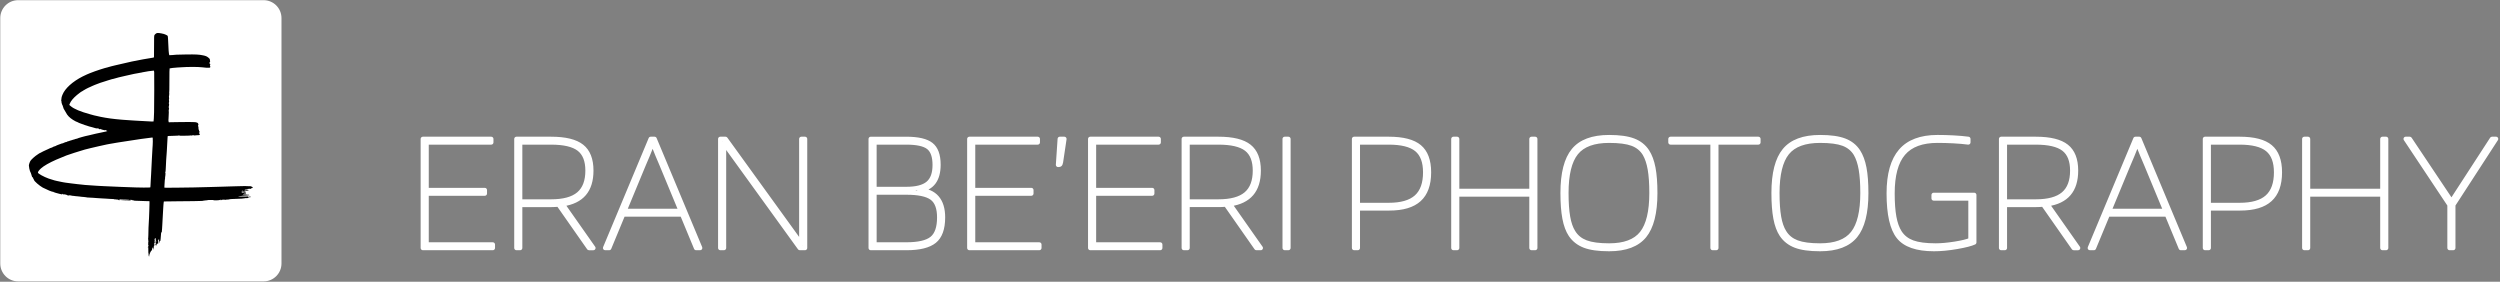 <svg height="126" viewBox="0 0 1118 126" width="1118" xmlns="http://www.w3.org/2000/svg"><rect x="0" y="0" width="1118" height="126" fill="#808080" stroke="none"/><path d="m9 1h109.758c4.418 0 8 3.582 8 8v109.758c0 4.418-3.582 8-8 8h-109.758c-4.418 0-8-3.582-8-8v-109.758c0-4.418 3.582-8 8-8z" fill="#fff" transform="matrix(1 0 0 -1 -.879 126.837)"/><path d="m58.272 101c-.377-.102-.948-.573-1.132-.933-.143-.296-.163-.869-.163-5.048-.01-2.588-.02-4.761-.031-4.826-.02-.111-.54-.231-1.957-.444-1.794-.268-3.64-.61-6.882-1.258-.499-.092-1.009-.194-1.121-.222-.959-.176-6.413-1.433-7.442-1.71-.387-.102-1.172-.296-1.733-.425-.561-.139-1.06-.277-1.121-.314-.051-.037-.265-.102-.459-.139-1.152-.212-5.627-1.673-7.412-2.413-.286-.12-.55-.222-.581-.222-.123 0-2.151-.925-3.211-1.451-4.486-2.274-7.87-5.343-8.992-8.144-.112-.296-.224-.564-.235-.62-.01-.046-.082-.268-.153-.49-.061-.212-.123-.592-.112-.832 0-.241-.02-.546-.061-.684-.04-.167-.02-.259.051-.259.071 0 .092-.083.051-.231-.061-.241.275-1.387.53-1.757.061-.102.143-.36.184-.573.071-.471.377-1.128.754-1.636.153-.212.387-.61.52-.887.581-1.239 1.662-2.357 3.171-3.291.938-.573 1.743-.989 1.805-.925.031.028.204-.056.387-.176.173-.129.377-.231.438-.231.061 0 .387-.129.724-.277.337-.157.642-.268.693-.259.041.009.255-.046.469-.139.856-.36 1.081-.434 1.213-.434.082 0 .183-.037.245-.083.112-.092 2.335-.749 2.549-.749.082 0 .224-.037.326-.092.357-.185 1.998-.555 2.06-.462.071.111.612-.009.601-.139-.01-.102.275-.213.55-.222.102-.009.153.037.123.083-.102.139.04.111.336-.083.153-.092.459-.194.683-.231.224-.037.55-.111.734-.167.255-.083.357-.083.479.009.092.074.163.083.163.028 0-.046.183-.157.418-.24.224-.083.387-.185.357-.222-.03-.046-.387-.148-.795-.24-.408-.083-1.519-.323-2.477-.527-.948-.203-1.804-.379-1.896-.398-1.855-.416-2.436-.554-2.691-.647-.173-.065-.541-.148-.816-.185-.286-.046-.856-.167-1.274-.287-.418-.111-1.04-.277-1.377-.37-.999-.259-2.09-.62-2.151-.703-.03-.046-.194-.083-.357-.083-.173 0-.449-.074-.632-.157-.183-.083-.346-.167-.377-.167-.031-.009-.224-.046-.438-.083-.204-.046-.408-.111-.438-.157-.031-.046-.153-.083-.275-.083-.132 0-.418-.083-.632-.185-.224-.102-.54-.213-.713-.24-.408-.065-.867-.25-.867-.351 0-.037-.071-.056-.153-.028-.082.037-.173.019-.204-.019-.02-.046-.204-.111-.398-.139-.194-.037-.469-.148-.612-.25-.143-.102-.265-.167-.265-.148 0 .083-.714-.129-1.376-.407-.357-.148-.673-.268-.713-.268-.133 0-1.224-.499-1.254-.573-.02-.037-.123-.074-.235-.074-.224 0-1.162-.407-1.264-.554-.031-.046-.153-.093-.265-.093-.163 0-.805-.268-1.519-.638-.081-.037-.499-.231-.917-.416-.928-.407-1.835-.85-2.416-1.193-.245-.138-.479-.25-.53-.25-.051 0-.112-.027-.133-.065-.01-.046-.367-.277-.785-.536-1.009-.61-2.753-2.182-3.15-2.82-.357-.583-.785-1.969-.673-2.201.041-.083.082-.37.092-.629.01-.25.04-.499.071-.554.031-.046.092-.287.143-.546.071-.444.163-.703.561-1.489.102-.212.214-.564.255-.786.041-.222.112-.453.153-.508.051-.056.112-.231.132-.398.02-.157.071-.323.112-.36.051-.037.051.009.02.102-.041.083-.02.157.031.157.122 0 .357-.379.326-.536-.02-.065.061-.231.183-.379.112-.148.204-.324.204-.398 0-.481 2.396-2.579 3.895-3.411.54-.296 2.314-1.118 2.946-1.368 1.264-.5 1.549-.573 1.631-.453.082.111.132.037.102-.129-.01-.074 2.009-.675 2.692-.814.224-.046.653-.139.948-.222.551-.139.551-.139.367.046-.183.185-.183.185.112.129.173-.037.357-.129.418-.204.071-.074.143-.092.153-.037.061.148 1.55-.185 1.733-.397.143-.157.194-.167.479-.065.173.065.408.092.55.046.122-.037.357-.065.51-.056.163 0 .285-.037.285-.092 0-.046.071-.065.163-.037.081.028.367.009.632-.046.265-.055.734-.12 1.05-.139.306-.018.744-.055.968-.083.214-.028.601-.065.856-.092.255-.028.571-.074.713-.102.133-.028.622-.065 1.091-.083.459-.019.928-.074 1.04-.129.112-.055.306-.092.438-.092.377.019 2.539-.102 2.62-.139.031-.019.612-.065 1.285-.102.673-.037 1.366-.083 1.529-.102.174-.019.765-.056 1.325-.083.561-.019 1.315-.065 1.682-.092.367-.028 1.05-.074 1.529-.102.479-.019 1.305-.065 1.835-.093.53-.037 1.111-.055 1.274-.055.479.009.969-.074.969-.157 0-.046-.163-.074-.357-.056-.469.046-1.152.065-1.519.056-.561-.019-.204-.102.663-.148.469-.028 1.122-.074 1.448-.102.408-.028.581-.019.53.046-.031.055-.173.102-.306.102-.132 0-.275.046-.316.102-.041.074.367.083 1.448.037.836-.037 1.754-.083 2.029-.093.959-.037 1.07-.046 1.07-.138 0-.046-.387-.065-.989-.037-1.784.083-2.457.092-2.65.028-.102-.028.571-.083 1.498-.12.928-.037 1.988-.083 2.375-.111.479-.037.683-.027.683.056 0 .056-.041.083-.092.056-.132-.074-.734.046-.673.138.071.093 2.009 0 2.131-.102.041-.046.02-.074-.051-.065-.449.019-1.132-.037-1.081-.083.031-.037.713-.074 1.519-.092.805-.019 1.876-.055 2.375-.083.51-.019 1.631-.065 2.498-.083l1.58-.037v-1.239c-.01-.675-.041-2.043-.082-3.032-.041-.989-.092-2.45-.122-3.236-.031-.786-.071-1.618-.102-1.849-.081-.702-.204-4.215-.204-5.852 0-.85-.031-1.544-.071-1.544-.133 0-.092-.259.051-.305.092-.037.082-.074-.03-.148-.102-.074-.123-.121-.041-.176.122-.074.163-.832.041-1.035-.041-.074-.041-.222 0-.324.04-.102.03-.24-.02-.296-.071-.083-.061-.121.03-.121.102 0 .102-.027.01-.111-.143-.129-.163-.388-.02-.305.173.092.122-.656-.051-.786-.082-.065-.143-.204-.143-.314.01-.157.02-.157.061-.028.133.453.194.009.173-1.276-.01-.832.02-1.433.071-1.433.051 0 .071-.167.041-.36-.02-.204.01-.518.092-.721l.133-.351.081.583c.041.314.143.647.224.721.123.102.133.167.041.25-.163.148-.143.25.041.194.112-.046.132-.019.092.092-.04.092-.01.148.092.148.092 0 .163.074.163.166.01.37.051.481.163.481.204 0 .438.314.398.536-.02.12.02.231.112.259.112.046.122.092.031.222-.143.204-.041.481.163.407.153-.056.286-.591.143-.591-.051 0-.061-.037-.03-.093.132-.194.275-.083.234.176-.02.157-.01.259.041.231.082-.046.123.166.082.416-.01.074.041.167.122.203.102.065.102.083.01.083-.071 0-.132.083-.132.185 0 .102.071.185.153.185.123 0 .153.12.153.508 0 .277-.04.508-.102.508-.051 0-.102.046-.102.102 0 .056.071.083.153.046.102-.037.163.019.173.157.01.111.02.287.031.388.01.102-.02.259-.072.342-.061.111-.031.24.082.398.163.222.163.231-.071.24-.204.009-.204.019-.051.056.153.037.163.065.051.129-.122.074-.122.092 0 .167.071.046.112.129.071.185-.051.065-.01.074.102.037.133-.046.163-.028.112.092-.041.102-.01.157.092.157.123 0 .143-.12.123-.619-.02-.462 0-.62.102-.601.082.009.123-.092.112-.323-.02-.287-.031-.305-.061-.093-.02.139-.092.25-.143.25-.123 0-.123-.897.01-.971.061-.028.102-.102.102-.148 0-.055-.041-.074-.092-.046-.081.046-.244-.592-.173-.656.02-.019.163-.046.326-.056.235-.019.295.019.306.194.01.139-.031.194-.122.167-.082-.028-.112 0-.071.092.031.065.092.129.143.129.051 0 .092.065.092.139 0 .074.061.139.143.139.082 0 .174.056.194.12.03.065.061.046.061-.046.01-.092-.061-.167-.143-.167-.082 0-.153-.037-.153-.074 0-.157.132-.194.316-.083.163.093.194.222.194.786 0 .425-.041.656-.102.62-.051-.028-.102-.009-.102.037 0 .056.041.102.092.102.051 0 .122.139.163.296.041.166.092.25.122.185.02-.056.092-.093.143-.056.051.028.092-.037.092-.139 0-.139-.051-.175-.173-.139-.163.046-.163.037 0-.055.123-.074.183-.204.163-.398-.01-.166-.01-.416 0-.564.02-.407.194-.176.224.296.02.268.071.379.153.351.173-.065.224.12.285 1.054.183 2.533.224 2.894.367 2.819.143-.074.184.185.265 1.572.041.712.082 1.461.102 1.664.01.203.092 1.719.183 3.374.092 1.655.183 3.384.214 3.836.031.462.081 1.165.102 1.572.02.407.051.74.061.74 0 0 .031.231.051.508.031.277.071.518.092.536.02.027 2.528.055 5.577.074 6.076.037 10.633.102 11.499.167.306.019 1.081.065 1.723.092.642.037 1.193.083 1.223.111.031.028-.591.037-1.397.028-.795-.009-1.468 0-1.499.028-.072.065 2.416.167 3.945.167.836 0 1.203-.028 1.203-.111 0-.139 2.681-.037 2.732.102.02.055.183.102.357.092.316-.009.316-.009.071-.083-.244-.074-.234-.074.082-.083.204-.009.316.028.275.083-.041.055.081.092.275.102.184.009.541.028.775.046.245.019.54-.009.652-.065.112-.056.183-.065.143-.009-.031.046.255.092.724.102.428.009.836.056.907.111.133.102.979.148 5.546.314.53.019 1.193.102 1.478.176.296.083.54.111.601.055.051-.046.183-.046.316 0 .132.046.265.056.295.028.031-.028.082.019.123.102.03.083.092.129.132.111.031-.027.224-.009.418.037.296.065.316.074.102.092-.234.009-.234.019-.051.083.122.046.255.037.336-.019.092-.065.173-.056.286.046.143.129.143.148-.01.204-.092.028-.133.019-.102-.037.031-.055 0-.092-.092-.092-.082 0-.163.046-.183.092-.02.065-.143.056-.347-.019-.275-.092-.346-.083-.499.056-.102.092-.214.12-.245.083-.071-.102-4.088-.102-4.088 0 0 .037.031.065.082.065.764.037 1.611.129 1.651.175.031.037.143.065.255.074.112 0 .713.028 1.325.065.989.065 1.264.083 1.611.139.051 0 .01.083-.082.167-.143.129-.204.129-.377.037-.112-.065-.173-.074-.143-.019.081.12-1.856.176-1.988.065-.051-.055-.092-.018-.092.093 0 .175.051.194.652.166.541-.018.652 0 .602.111-.041.102-.163.12-.551.074-.346-.046-.499-.028-.499.046 0 .055.183.102.448.102.306 0 .469.046.51.139.031.083 0 .139-.092.139-.183 0-.204.148-.02.212.071.037.061.056-.051.056-.092.009-.183-.046-.204-.102-.031-.083-.316-.12-.836-.138l-.785-.019.255.222c.173.148.326.203.449.167.143-.056.132-.074-.082-.129-.234-.065-.234-.065.071-.074.173-.009.347.046.367.111.041.083.061.083.061 0 .01-.139.418-.166.418-.027 0 .055.072.092.163.092.082 0 .133.037.092.083-.031.046.031.102.122.129.102.019-.285.019-.856.009-.581-.019-1.05-.009-1.05.009 0 .019.072.102.163.176.173.157.469.203.428.065-.031-.092 0-.102.408-.102.214 0 .245.019.122.092-.122.074-.112.093.051.093.122 0 .265-.046.336-.111.092-.083.123-.074.123.046 0 .176.398.222.581.056.082-.074.173-.074.316 0 .112.055.347.111.52.12.316.019.377.167.112.24-.071.028-.102 0-.061-.065.04-.055.01-.102-.082-.102-.092 0-.163.065-.163.139 0 .111-.143.139-.714.139-.428 0-.713.037-.713.092 0 .056.173.102.387.102.459-.009.826.037 1.07.129.092.037.255.037.346.009.092-.037.204-.009.255.055.051.074.112.083.163.028.132-.167.408-.148.561.046.071.102.163.157.194.129.041-.028.214.018.408.111.306.139.316.166.132.231-.173.056-.173.074-.02.074.306.019.183.176-.183.231-.204.037-.337.102-.306.139.092.138-.173.166-1.254.157-.571 0-1.04.009-1.04.037 0 .028-.214.037-.479.028-.275 0-1.57-.037-2.885-.065-1.315-.027-2.396-.055-2.396-.065 0-.009-.714-.028-1.58-.046-.867-.028-2.059-.055-2.65-.083-.591-.019-2.009-.065-3.16-.092-1.152-.019-2.661-.065-3.364-.093-1.223-.046-3.772-.111-6.983-.175-.836-.019-4.129-.065-7.31-.102-5.607-.065-5.791-.065-5.811.102 0 .102 0 .24.01.314.01.074.031.518.051.971.071 1.525.183 2.773.275 2.93.061.093.051.176-.01.213-.071.037-.082.102-.02.166.143.167.265 2.136.132 2.053-.061-.028-.112-.019-.112.037 0 .046.051.102.102.12.061.019.123.444.153.952.031.508.071 1.359.102 1.895.031.536.082 1.618.112 2.403.041.786.082 1.461.102 1.489.02.037.061.573.092 1.202.03.629.071 1.294.102 1.47.051.352.122 1.581.204 3.698.031.739.082 1.636.112 1.988.03.36.061.739.061.86 0 .111.051.204.123.212.061 0 .224.019.367.037.143.019 1.213.056 2.386.083 1.58.037 2.151.083 2.222.166.061.093.082.093.082-.019 0-.12.336-.139 2.518-.111 1.499.009 2.569.065 2.64.12.082.065.143.056.173-.027.041-.083.082-.093.143-.028.122.148 1.356.185 1.356.046 0-.083.041-.092.133-.018.071.055.55.111 1.05.12 1.101.018 1.335.12 1.142.508-.061.148-.183.342-.265.425-.143.157-.081.398.092.305.224-.129.275.074.092.37-.112.185-.204.342-.204.37 0 .028 0 .056-.01.074 0 .009-.031.12-.051.25-.02.12-.082.25-.123.277-.051.028-.081.296-.071.601.01.314-.051.656-.133.814-.112.212-.122.287-.02.342.102.056.102.083 0 .139-.102.056-.092.102.041.194.153.092.153.148.051.333-.072.111-.153.277-.194.352-.112.222-.632.434-1.223.499-.765.083-4.047.083-8.268.009l-3.537-.065-.092.305c-.092.268-.102 1.054-.031 1.193.01.028.041.591.061 1.248.02.666.051 1.414.071 1.664.01.259-.01.573-.041.712-.041.148-.031.277.031.314.051.027.071.157.031.286-.031.129-.01.287.051.352.082.083.082.139 0 .185-.112.065-.143.906-.03 1.008.102.093.112.98.01 1.036-.112.065-.102.481.01.545.102.056.082 1.072-.03 1.23-.031.056-.01.129.04.157.082.046.092.24.041.582-.102.647-.071 1.119.071 1.276.071.083.071.176-.01.314-.092.148-.082.231.01.333.092.102.092.157 0 .259-.082.083-.082.148-.02.185.061.037.102 1.96.092 5.427 0 3.43.03 5.399.102 5.464.112.102 1.927.305 3.517.407.551.027 1.173.074 1.376.083 3.15.24 7.799.24 9.654.009 1.55-.204 2.804-.277 3.262-.204.398.074.51.388.286.804-.143.268-.102.638.082.638.194 0 .081.25-.163.352-.275.111-.326.259-.123.323.092.028.092.083-.01.24-.102.157-.102.194.02.194.173 0 .296.25.194.398-.041.065-.081.314-.092.564-.01.435-.041.49-.571.934-.754.638-1.234.851-2.518 1.11-1.825.379-3.15.444-7.493.388-2.192-.028-4.149-.074-4.343-.102-.673-.093-3.17-.259-3.211-.222-.031.028-.071.166-.092.314-.02.148-.071.398-.102.546-.071.351-.163 1.673-.224 3.282-.061 1.867-.112 2.81-.143 2.866-.01.027-.04.36-.051.739-.01.379-.071.795-.143.915-.153.25-1.917 1.008-2.171.924-.02 0-.163.046-.326.102-.499.166-1.927.296-2.284.203zm-1.234-17.454c.071-.647.02-14.865-.051-17.879-.061-2.163-.163-4.086-.235-4.188-.041-.065-1.07-.046-2.732.074-.336.028-1.091.065-1.682.092-.591.028-1.366.074-1.733.092-.367.019-1.121.065-1.682.093-.561.028-1.294.074-1.631.102-2.324.167-3.16.222-3.874.268-.449.028-.979.065-1.173.092-.194.019-.632.065-.968.092-.337.028-.775.074-.969.093-.194.028-.581.065-.866.092-2.518.24-6.188.869-8.054 1.359-.224.065-.489.12-.591.129-.102.009-.357.055-.561.12-.214.055-.999.268-1.753.481-4.445 1.22-7.218 2.376-8.686 3.596l-.724.61.183.499c.428 1.165 1.56 2.542 3.252 3.957.571.481 1.193.97 1.407 1.091.204.12.398.25.428.305.031.046.265.176.52.287.255.111.459.24.459.287 0 .046.051.083.112.083.061 0 .286.129.5.277.214.157.418.277.459.277.04 0 .265.12.51.268.245.148.541.296.663.333.122.037.51.203.856.379.336.176.785.379.979.453.194.083.632.268.969.416.336.157.662.277.713.277.061 0 .286.093.51.194.438.213 2.069.767 3.568 1.211.51.148 1.06.323 1.223.398.173.065.581.185.918.277.336.083.693.185.785.241.102.046.275.083.387.083.112 0 .286.037.387.083.183.093 1.651.499 2.314.647.224.046 1.56.361 2.956.684 3.323.767 5.189 1.165 5.76 1.211.255.019.591.083.744.139.163.055.418.102.571.102.153 0 .316.028.346.065.041.028.173.065.306.083.418.037 1.55.231 1.805.314.143.046.489.111.764.139.816.074 2.131.231 2.243.268.235.083.306-.037.367-.647zm-.663-29.361c.071-.102.061-3.199-.01-3.309-.01-.028-.061-.629-.092-1.341-.031-.712-.153-2.857-.265-4.761-.183-3.272-.224-4.067-.357-7.118-.03-.684-.102-1.868-.153-2.635-.061-.758-.102-1.747-.112-2.2-.01-.49-.061-.832-.133-.869-.112-.074-5.342-.056-6.433.019-.336.019-1.509.065-2.6.092-1.091.028-2.946.092-4.129.148-5.352.222-6.463.268-7.136.314-.387.028-1.213.065-1.835.093-.612.027-1.377.074-1.682.092-.856.074-1.601.129-3.344.231-1.855.111-2.243.148-3.69.324-.591.074-1.386.157-1.784.185-.387.028-1.631.176-2.752.333-1.122.148-2.223.296-2.447.323-.224.019-.591.083-.816.129-.224.046-.683.139-1.019.194-.877.148-1.223.222-2.141.453-.449.111-.887.213-.968.231-.286.055-1.733.508-2.63.823-2.151.767-4.812 2.237-4.812 2.663 0 .388.571 1.165 1.366 1.876 1.305 1.165 3.701 2.533 6.84 3.92 1.162.518 4.425 1.858 4.506 1.858.03 0 .194.056.367.129.795.314 1.468.536 3.13 1.054.979.305 2.11.656 2.498.777.398.129.989.305 1.325.398.336.092.663.194.713.222.061.028.153.056.204.065.347.065 1.856.444 2.549.638.449.129 2.121.518 3.721.869 1.6.352 3.231.703 3.619.795.398.083.948.194 1.224.231.285.037.989.167 1.58.268.591.111 1.234.222 1.427.25.194.027.816.129 1.376.222 1.784.305 7.931 1.248 9.685 1.479 2.324.314 4.72.62 4.914.638.123 0 .255-.037.296-.102z" transform="matrix(1 0 0 -1 11.915 115.794)"/><path d="m34.269 4.022v-1.556c0-.552-.448-1-1-1h-31.269c-.552 0-1 .448-1 1v48.77c0 .552.448 1 1 1h30.569c.552 0 1-.448 1-1v-1.556c0-.552-.448-1-1-1h-28.935l1 1v-21.313l-1 1h26.057c.552 0 1-.448 1-1v-1.556c0-.552-.448-1-1-1h-26.057l1 1v-22.791l-1 1h29.636c.552 0 1-.448 1-1zm-2 0 1-1h-29.636c-.552 0-1 .448-1 1v22.791c0 .552.448 1 1 1h26.057l-1-1v1.556l1-1h-26.057c-.552 0-1 .448-1 1v21.313c0 .552.448 1 1 1h28.935l-1-1v1.556l1-1h-30.569l1 1v-48.77l-1 1h31.269l-1-1zm14.212 17.735v-19.29c0-.552-.448-1-1-1h-1.633c-.552 0-1 .448-1 1v48.77c0 .552.448 1 1 1h15.479c6.53 0 11.314-1.165 14.348-3.56 3.092-2.44 4.62-6.336 4.62-11.597 0-4.63-1.134-8.308-3.429-10.995-2.298-2.69-5.734-4.352-10.262-5.007l.675 1.564 13.768-19.601c.465-.663-.009-1.575-.818-1.575h-1.945c-.326 0-.632.159-.819.427l-13.612 19.446.819.573.077-.997c-.682-.052-1.273-.092-1.774-.118-.509-.027-.981-.04-1.414-.04h-14.079zm-2 0c0 .552.448 1 1 1h14.079c.396 0 .833.012 1.309.038.484.025 1.059.064 1.726.115.353.027.693-.134.896-.424l13.612-19.446-.819.427h1.945l-.818-1.575-13.768 19.601c-.429.61-.063 1.458.675 1.564 4.079.59 7.073 2.038 9.028 4.327 1.957 2.291 2.949 5.51 2.949 9.696 0 4.695-1.299 8.007-3.859 10.027-2.618 2.065-6.987 3.13-13.109 3.13h-15.479l1 1v-48.77l-1 1h1.633l-1-1zm30.18 15.323c0 4.174-1.154 7.094-3.424 8.855-2.332 1.809-6.304 2.746-11.91 2.746h-13.845l1 1v-26.446l-1 1h13.845c5.384 0 9.283 1.067 11.719 3.144 2.4 2.047 3.616 5.254 3.616 9.701zm2 0c0-4.991-1.429-8.758-4.318-11.223-2.853-2.434-7.199-3.623-13.017-3.623h-13.845c-.552 0-1 .448-1 1v26.446c0 .552.448 1 1 1h13.845c6.009 0 10.386-1.033 13.136-3.166 2.812-2.18 4.199-5.69 4.199-10.435zm8.645-35.614h-1.789c-.714 0-1.198.727-.923 1.386l20.379 48.77c.156.372.519.614.923.614h1.711c.403 0 .767-.242.923-.614l20.379-48.77c.275-.659-.209-1.386-.923-1.386h-1.789c-.404 0-.769.244-.924.617l-6.223 15.012.924-.617h-26.446l.924.617-6.223-15.012c-.155-.374-.519-.617-.924-.617zm0 2-.924-.617 6.223 15.012c.155.374.519.617.924.617h26.446c.404 0 .769-.244.924-.617l6.223-15.012-.924.617h1.789l-.923-1.386-20.379 48.77.923-.614h-1.711l.923.614-20.379-48.77-.923 1.386zm20.395 45.976c-.527-1.582-1.288-3.561-2.282-5.942-.99-2.371-1.614-3.839-1.879-4.423l-8.465-20.426-.924 1.383h25.202l-.924-1.383-8.478 20.457c-.252.553-.876 2.022-1.866 4.392-.994 2.38-1.754 4.36-2.282 5.942zm-1.897.632c.304.912 1.593.912 1.897 0 .51-1.529 1.253-3.465 2.23-5.804.981-2.348 1.601-3.809 1.854-4.366l8.492-20.488c.273-.658-.211-1.383-.924-1.383h-25.202c-.713 0-1.197.724-.924 1.383l8.478 20.457c.267.588.887 2.049 1.868 4.397.977 2.339 1.72 4.274 2.23 5.804zm70.087 1.162v-48.77c0-.552-.448-1-1-1h-2.334c-.321 0-.622.154-.81.414l-33.914 46.903 1.81.586v-46.903c0-.552-.448-1-1-1h-1.633c-.552 0-1 .448-1 1v48.77c0 .552.448 1 1 1h2.334c.321 0 .622-.154.81-.414l33.914-46.903-1.81-.586v46.903c0 .552.448 1 1 1h1.633c.552 0 1-.448 1-1zm-2 0 1-1h-1.633l1 1v-46.903c0-.97-1.242-1.372-1.81-.586l-33.914 46.903.81-.414h-2.334l1 1v-48.77l-1 1h1.633l-1-1v46.903c0 .97 1.242 1.372 1.81.586l33.914-46.903-.81.414h2.334l-1-1zm63.682-35.08c0-5.305-1.373-9.13-4.184-11.396-2.752-2.218-7.136-3.294-13.151-3.294h-15.946c-.552 0-1 .448-1 1v48.77c0 .552.448 1 1 1h15.868c5.441 0 9.35-.902 11.741-2.781 2.454-1.928 3.649-5.2 3.649-9.731 0-3.572-.77-6.412-2.34-8.497-1.594-2.116-3.972-3.398-7.072-3.849l-.084 1.988c3.728-.223 6.614-1.474 8.593-3.768 1.961-2.274 2.926-5.435 2.926-9.443zm-2 0c0 3.563-.824 6.262-2.441 8.136-1.599 1.854-3.977 2.885-7.197 3.077-1.202.072-1.276 1.815-.084 1.988 2.604.379 4.504 1.404 5.762 3.074 1.281 1.701 1.938 4.124 1.938 7.293 0 3.973-.983 6.665-2.885 8.159-1.965 1.544-5.471 2.353-10.505 2.353h-15.868l1 1v-48.77l-1 1h15.946c5.601 0 9.566.973 11.896 2.851 2.271 1.831 3.439 5.084 3.439 9.839zm-3.656 23.413c0 3.558-.831 5.913-2.414 7.145-1.652 1.285-4.748 1.967-9.265 1.967h-14.312l1 1v-20.846l-1 1h14.312c4.245 0 7.254.785 9.039 2.292 1.744 1.472 2.64 3.927 2.64 7.442zm2 0c0-4.056-1.101-7.072-3.35-8.97-2.208-1.864-5.655-2.764-10.329-2.764h-14.312c-.552 0-1 .448-1 1v20.846c0 .552.448 1 1 1h14.312c4.921 0 8.411-.769 10.492-2.389 2.151-1.673 3.186-4.607 3.186-8.723zm.022-23.413c0 3.91-.987 6.512-2.895 7.904-1.995 1.455-5.606 2.219-10.806 2.219h-14.312l1 1v-23.257l-1 1h14.312c5.187 0 8.781.834 10.771 2.426 1.928 1.542 2.93 4.42 2.93 8.709zm2 0c0-4.838-1.201-8.287-3.681-10.27-2.419-1.935-6.421-2.864-12.02-2.864h-14.312c-.552 0-1 .448-1 1v23.257c0 .552.448 1 1 1h14.312c5.586 0 9.572-.844 11.985-2.603 2.5-1.824 3.716-5.029 3.716-9.52zm44.725-12.134v-1.556c0-.552-.448-1-1-1h-31.269c-.552 0-1 .448-1 1v48.77c0 .552.448 1 1 1h30.569c.552 0 1-.448 1-1v-1.556c0-.552-.448-1-1-1h-28.935l1 1v-21.313l-1 1h26.057c.552 0 1-.448 1-1v-1.556c0-.552-.448-1-1-1h-26.057l1 1v-22.791l-1 1h29.636c.552 0 1-.448 1-1zm-2 0 1-1h-29.636c-.552 0-1 .448-1 1v22.791c0 .552.448 1 1 1h26.057l-1-1v1.556l1-1h-26.057c-.552 0-1 .448-1 1v21.313c0 .552.448 1 1 1h28.935l-1-1v1.556l1-1h-30.569l1 1v-48.77l-1 1h31.269l-1-1zm13.19 47.067-1.556-10.423c-.155-.78-.351-1.271-.738-1.593-.369-.308-.843-.426-1.418-.426h-.078c-.579 0-1.037.49-.998 1.067l.778 11.59c.035.525.471.933.998.933h2.022c.611 0 1.079-.543.989-1.148zm-1.978.295.989-1.148h-2.022l.998.933-.778-11.59-.998.067v1h.078c.151 0 .196.011.138-.037-.071-.059-.083-.078-.074-.057.039.099.082.253.123.457zm44.848-47.362v-1.556c0-.552-.448-1-1-1h-31.269c-.552 0-1 .448-1 1v48.77c0 .552.448 1 1 1h30.569c.552 0 1-.448 1-1v-1.556c0-.552-.448-1-1-1h-28.935l1 1v-21.313l-1 1h26.057c.552 0 1-.448 1-1v-1.556c0-.552-.448-1-1-1h-26.057l1 1v-22.791l-1 1h29.636c.552 0 1-.448 1-1zm-2 0 1-1h-29.636c-.552 0-1 .448-1 1v22.791c0 .552.448 1 1 1h26.057l-1-1v1.556l1-1h-26.057c-.552 0-1 .448-1 1v21.313c0 .552.448 1 1 1h28.935l-1-1v1.556l1-1h-30.569l1 1v-48.77l-1 1h31.269l-1-1zm14.212 17.735v-19.29c0-.552-.448-1-1-1h-1.633c-.552 0-1 .448-1 1v48.77c0 .552.448 1 1 1h15.479c6.53 0 11.314-1.165 14.348-3.56 3.092-2.44 4.62-6.336 4.62-11.597 0-4.63-1.134-8.308-3.429-10.995-2.298-2.69-5.734-4.352-10.262-5.007l.675 1.564 13.768-19.601c.465-.663-.009-1.575-.818-1.575h-1.945c-.326 0-.632.159-.819.427l-13.612 19.446.819.573.077-.997c-.682-.052-1.273-.092-1.774-.118-.509-.027-.981-.04-1.414-.04h-14.079zm-2 0c0 .552.448 1 1 1h14.079c.396 0 .833.012 1.309.038.484.025 1.059.064 1.726.115.353.027.693-.134.896-.424l13.612-19.446-.819.427h1.945l-.818-1.575-13.768 19.601c-.429.61-.063 1.458.675 1.564 4.079.59 7.073 2.038 9.028 4.327 1.957 2.291 2.949 5.51 2.949 9.696 0 4.695-1.299 8.007-3.859 10.027-2.618 2.065-6.987 3.13-13.109 3.13h-15.479l1 1v-48.77l-1 1h1.633l-1-1zm30.18 15.323c0 4.174-1.154 7.094-3.424 8.855-2.332 1.809-6.304 2.746-11.91 2.746h-13.845l1 1v-26.446l-1 1h13.845c5.384 0 9.283 1.067 11.719 3.144 2.4 2.047 3.616 5.254 3.616 9.701zm2 0c0-4.991-1.429-8.758-4.318-11.223-2.853-2.434-7.199-3.623-13.017-3.623h-13.845c-.552 0-1 .448-1 1v26.446c0 .552.448 1 1 1h13.845c6.009 0 10.386-1.033 13.136-3.166 2.812-2.18 4.199-5.69 4.199-10.435zm14.934 14.157v-48.77c0-.552-.448-1-1-1h-1.633c-.552 0-1 .448-1 1v48.77c0 .552.448 1 1 1h1.633c.552 0 1-.448 1-1zm-2 0 1-1h-1.633l1 1v-48.77l-1 1h1.633l-1-1zm33.036-31.036v-17.735c0-.552-.448-1-1-1h-1.633c-.552 0-1 .448-1 1v48.77c0 .552.448 1 1 1h15.479c6.539 0 11.332-1.236 14.37-3.772 3.08-2.571 4.598-6.653 4.598-12.163 0-5.705-1.549-10.019-4.683-12.874-3.113-2.835-7.809-4.228-14.052-4.228h-14.079zm-2 0c0 .552.448 1 1 1h14.079c5.787 0 10.011 1.252 12.705 3.706 2.674 2.435 4.029 6.211 4.029 11.395 0 4.964-1.308 8.48-3.88 10.628-2.615 2.183-6.974 3.307-13.088 3.307h-15.479l1 1v-48.77l-1 1h1.633l-1-1zm30.18 16.101c0 4.443-1.176 7.566-3.484 9.455-2.356 1.928-6.304 2.924-11.851 2.924h-13.845l1 1v-28.002l-1 1h13.845c5.375 0 9.264 1.125 11.698 3.321 2.412 2.175 3.637 5.586 3.637 10.303zm2 0c0-5.24-1.42-9.192-4.297-11.788-2.855-2.575-7.211-3.835-13.037-3.835h-13.845c-.552 0-1 .448-1 1v28.002c0 .552.448 1 1 1h13.845c5.965 0 10.34-1.104 13.117-3.376 2.826-2.312 4.217-6.008 4.217-11.002zm13.234-34.836h-1.633c-.552 0-1 .448-1 1v48.77c0 .552.448 1 1 1h1.633c.552 0 1-.448 1-1v-23.257l-1 1h33.291l-1-1v23.257c0 .552.448 1 1 1h1.633c.552 0 1-.448 1-1v-48.77c0-.552-.448-1-1-1h-1.633c-.552 0-1 .448-1 1v23.957l1-1h-33.291l1 1v-23.957c0-.552-.448-1-1-1zm0 2-1-1v23.957c0 .552.448 1 1 1h33.291c.552 0 1-.448 1-1v-23.957l-1 1h1.633l-1-1v48.77l1-1h-1.633l1 1v-23.257c0-.552-.448-1-1-1h-33.291c-.552 0-1 .448-1 1v23.257l1-1h-1.633l1 1v-48.77l-1 1zm89.595 23.58c0-9.024-1.661-15.616-5.048-19.767-3.428-4.202-8.977-6.279-16.565-6.279-4.779 0-8.549.521-11.325 1.583-2.834 1.084-5.074 2.834-6.695 5.236-1.329 1.994-2.283 4.568-2.876 7.725-.583 3.101-.873 6.933-.873 11.502 0 8.974 1.675 15.541 5.089 19.692 3.454 4.2 9.041 6.276 16.679 6.276 4.727 0 8.471-.522 11.247-1.583 2.839-1.085 5.057-2.84 6.626-5.25 1.322-2.037 2.273-4.607 2.867-7.708.584-3.051.873-6.858.873-11.428zm-2 0c0 4.453-.281 8.139-.838 11.052-.548 2.862-1.411 5.193-2.579 6.994-1.334 2.048-3.213 3.535-5.663 4.472-2.514.961-6.029 1.451-10.533 1.451-7.089 0-12.106-1.865-15.134-5.547-3.068-3.731-4.634-9.868-4.634-18.422 0-4.454.281-8.167.838-11.133.547-2.91 1.409-5.236 2.572-6.981 1.384-2.052 3.293-3.543 5.748-4.482 2.513-.961 6.055-1.451 10.61-1.451 7.036 0 12.013 1.863 15.015 5.544 3.044 3.731 4.597 9.896 4.597 18.503zm-34.782-16.981c1.179-1.933 2.882-3.319 5.14-4.175 2.332-.884 5.681-1.335 10.03-1.335 6.566 0 11.15 1.719 13.84 5.106 2.737 3.446 4.139 9.241 4.139 17.385 0 4.25-.242 7.747-.724 10.483-.473 2.69-1.201 4.861-2.172 6.511-1.171 1.92-2.847 3.292-5.052 4.121-2.28.858-5.63 1.297-10.032 1.297-6.62 0-11.247-1.709-13.962-5.073-2.759-3.419-4.173-9.198-4.173-17.34 0-4.251.243-7.761.724-10.524.472-2.705 1.22-4.852 2.231-6.441zm-1.697-1.057c-1.167 1.834-2 4.224-2.514 7.171-.504 2.889-.754 6.51-.754 10.867 0 8.556 1.516 14.755 4.617 18.596 3.144 3.896 8.345 5.817 15.518 5.817 4.621 0 8.193-.468 10.736-1.425 2.618-.985 4.649-2.647 6.063-4.966 1.112-1.89 1.914-4.282 2.426-7.192.504-2.864.754-6.472.754-10.83 0-8.554-1.502-14.763-4.573-18.629-3.118-3.925-8.282-5.862-15.406-5.862-4.57 0-8.144.482-10.738 1.465-2.668 1.011-4.725 2.685-6.139 5.004zm84.605 42.229v-1.556c0-.552-.448-1-1-1h-18.824l1 1v-47.215c0-.552-.448-1-1-1h-1.633c-.552 0-1 .448-1 1v47.215l1-1h-18.824c-.552 0-1 .448-1 1v1.556c0 .552.448 1 1 1h39.281c.552 0 1-.448 1-1zm-2 0 1-1h-39.281l1 1v-1.556l-1 1h18.824c.552 0 1-.448 1-1v-47.215l-1 1h1.633l-1-1v47.215c0 .552.448 1 1 1h18.824l-1-1zm50.226-24.191c0-9.024-1.661-15.616-5.048-19.767-3.428-4.202-8.977-6.279-16.565-6.279-4.779 0-8.549.521-11.325 1.583-2.834 1.084-5.074 2.834-6.695 5.236-1.329 1.994-2.283 4.568-2.876 7.725-.583 3.101-.873 6.933-.873 11.502 0 8.974 1.675 15.541 5.089 19.692 3.454 4.2 9.041 6.276 16.679 6.276 4.727 0 8.471-.522 11.247-1.583 2.839-1.085 5.057-2.84 6.626-5.25 1.322-2.037 2.273-4.607 2.867-7.708.584-3.051.873-6.858.873-11.428zm-2 0c0 4.453-.281 8.139-.838 11.052-.548 2.862-1.411 5.193-2.579 6.994-1.334 2.048-3.213 3.535-5.663 4.472-2.514.961-6.029 1.451-10.533 1.451-7.089 0-12.106-1.865-15.134-5.547-3.068-3.731-4.634-9.868-4.634-18.422 0-4.454.281-8.167.838-11.133.547-2.91 1.409-5.236 2.572-6.981 1.384-2.052 3.293-3.543 5.748-4.482 2.513-.961 6.055-1.451 10.61-1.451 7.036 0 12.013 1.863 15.015 5.544 3.044 3.731 4.597 9.896 4.597 18.503zm-34.782-16.981c1.179-1.933 2.882-3.319 5.14-4.175 2.332-.884 5.681-1.335 10.03-1.335 6.566 0 11.15 1.719 13.84 5.106 2.737 3.446 4.139 9.241 4.139 17.385 0 4.25-.242 7.747-.724 10.483-.473 2.69-1.201 4.861-2.172 6.511-1.171 1.92-2.847 3.292-5.052 4.121-2.28.858-5.63 1.297-10.032 1.297-6.62 0-11.247-1.709-13.962-5.073-2.759-3.419-4.173-9.198-4.173-17.34 0-4.251.243-7.761.724-10.524.472-2.705 1.22-4.852 2.231-6.441zm-1.697-1.057c-1.167 1.834-2 4.224-2.514 7.171-.504 2.889-.754 6.51-.754 10.867 0 8.556 1.516 14.755 4.617 18.596 3.144 3.896 8.345 5.817 15.518 5.817 4.621 0 8.193-.468 10.736-1.425 2.618-.985 4.649-2.647 6.063-4.966 1.112-1.89 1.914-4.282 2.426-7.192.504-2.864.754-6.472.754-10.83 0-8.554-1.502-14.763-4.573-18.629-3.118-3.925-8.282-5.862-15.406-5.862-4.57 0-8.144.482-10.738 1.465-2.668 1.011-4.725 2.685-6.139 5.004zm84.15 14.627h-16.49c-.552 0-1 .448-1 1v1.556c0 .552.448 1 1 1h18.124c.552 0 1-.448 1-1v-21.235c0-.389-.226-.743-.579-.907-1.553-.721-4.214-1.4-8.028-2.062-3.787-.658-7.241-.987-10.361-.987-7.95 0-13.525 1.927-16.651 5.862-3.076 3.872-4.573 10.542-4.573 20.029 0 8.723 1.84 15.263 5.571 19.593 3.761 4.365 9.523 6.531 17.209 6.531 2.351 0 4.754-.065 7.209-.196 2.462-.131 4.691-.328 6.689-.591.498-.065.87-.49.87-.991v-1.556c0-.604-.532-1.07-1.13-.991-1.943.256-4.134.448-6.573.576-2.446.129-4.801.193-7.065.193-6.679 0-11.494-1.789-14.525-5.329-3.061-3.576-4.621-9.315-4.621-17.24 0-4.196.255-7.677.761-10.437.496-2.705 1.282-4.878 2.345-6.521 1.228-1.889 2.959-3.243 5.223-4.077 2.335-.86 5.687-1.3 10.038-1.3 2.38 0 5.181.255 8.399.765 3.188.506 5.449 1.059 6.751 1.637l-.594-.914v18.59zm0 2c.552 0 1-.448 1-1v-18.59c0-.395-.233-.753-.594-.914-1.498-.666-3.904-1.254-7.25-1.785-3.316-.526-6.219-.79-8.713-.79-4.567 0-8.138.468-10.73 1.423-2.662.981-4.742 2.608-6.21 4.866-1.22 1.885-2.093 4.301-2.634 7.248-.531 2.892-.794 6.49-.794 10.798 0 8.358 1.681 14.545 5.102 18.541 3.452 4.031 8.825 6.028 16.044 6.028 2.3 0 4.689-.065 7.17-.196 2.488-.131 4.73-.328 6.728-.591l-1.13-.991v1.556l.87-.991c-1.943.256-4.122.448-6.534.576-2.42.129-4.787.193-7.103.193-7.145 0-12.35-1.957-15.694-5.837-3.373-3.915-5.086-10.002-5.086-18.288 0-9.077 1.407-15.346 4.139-18.785 2.682-3.376 7.686-5.106 15.085-5.106 2.999 0 6.339.319 10.019.958 3.653.634 6.177 1.278 7.528 1.905l-.579-.907v21.235l1-1h-18.124l1 1v-1.556l-1 1zm16.323-3.878v-19.29c0-.552-.448-1-1-1h-1.633c-.552 0-1 .448-1 1v48.77c0 .552.448 1 1 1h15.479c6.53 0 11.314-1.165 14.348-3.56 3.092-2.44 4.62-6.336 4.62-11.597 0-4.63-1.134-8.308-3.429-10.995-2.298-2.69-5.734-4.352-10.262-5.007l.675 1.564 13.768-19.601c.465-.663-.009-1.575-.818-1.575h-1.945c-.326 0-.632.159-.819.427l-13.612 19.446.819.573.077-.997c-.682-.052-1.273-.092-1.774-.118-.509-.027-.981-.04-1.414-.04h-14.079zm-2 0c0 .552.448 1 1 1h14.079c.396 0 .833.012 1.309.038.484.025 1.059.064 1.726.115.353.027.693-.134.896-.424l13.612-19.446-.819.427h1.945l-.818-1.575-13.768 19.601c-.429.61-.063 1.458.675 1.564 4.079.59 7.073 2.038 9.028 4.327 1.957 2.291 2.949 5.51 2.949 9.696 0 4.695-1.299 8.007-3.859 10.027-2.618 2.065-6.987 3.13-13.109 3.13h-15.479l1 1v-48.77l-1 1h1.633l-1-1zm30.18 15.323c0 4.174-1.154 7.094-3.424 8.855-2.332 1.809-6.304 2.746-11.91 2.746h-13.845l1 1v-26.446l-1 1h13.845c5.384 0 9.283 1.067 11.719 3.144 2.4 2.047 3.616 5.254 3.616 9.701zm2 0c0-4.991-1.429-8.758-4.318-11.223-2.853-2.434-7.199-3.623-13.017-3.623h-13.845c-.552 0-1 .448-1 1v26.446c0 .552.448 1 1 1h13.845c6.009 0 10.386-1.033 13.136-3.166 2.812-2.18 4.199-5.69 4.199-10.435zm8.645-35.614h-1.789c-.714 0-1.198.727-.923 1.386l20.379 48.77c.156.372.519.614.923.614h1.711c.403 0 .767-.242.923-.614l20.379-48.77c.275-.659-.209-1.386-.923-1.386h-1.789c-.404 0-.769.244-.924.617l-6.223 15.012.924-.617h-26.446l.924.617-6.223-15.012c-.155-.374-.519-.617-.924-.617zm0 2-.924-.617 6.223 15.012c.155.374.519.617.924.617h26.446c.404 0 .769-.244.924-.617l6.223-15.012-.924.617h1.789l-.923-1.386-20.379 48.77.923-.614h-1.711l.923.614-20.379-48.77-.923 1.386zm20.395 45.976c-.527-1.582-1.288-3.561-2.282-5.942-.99-2.371-1.614-3.839-1.879-4.423l-8.465-20.426-.924 1.383h25.202l-.924-1.383-8.478 20.457c-.252.553-.876 2.022-1.866 4.392-.994 2.38-1.754 4.36-2.282 5.942zm-1.897.632c.304.912 1.593.912 1.897 0 .51-1.529 1.253-3.465 2.23-5.804.981-2.348 1.601-3.809 1.854-4.366l8.492-20.488c.273-.658-.211-1.383-.924-1.383h-25.202c-.713 0-1.197.724-.924 1.383l8.478 20.457c.267.588.887 2.049 1.868 4.397.977 2.339 1.72 4.274 2.23 5.804zm33.84-29.874v-17.735c0-.552-.448-1-1-1h-1.633c-.552 0-1 .448-1 1v48.77c0 .552.448 1 1 1h15.479c6.539 0 11.332-1.236 14.37-3.772 3.08-2.571 4.598-6.653 4.598-12.163 0-5.705-1.549-10.019-4.683-12.874-3.113-2.835-7.809-4.228-14.052-4.228h-14.079zm-2 0c0 .552.448 1 1 1h14.079c5.787 0 10.011 1.252 12.705 3.706 2.674 2.435 4.029 6.211 4.029 11.395 0 4.964-1.308 8.48-3.88 10.628-2.615 2.183-6.974 3.307-13.088 3.307h-15.479l1 1v-48.77l-1 1h1.633l-1-1zm30.18 16.101c0 4.443-1.176 7.566-3.484 9.455-2.356 1.928-6.304 2.924-11.851 2.924h-13.845l1 1v-28.002l-1 1h13.845c5.375 0 9.264 1.125 11.698 3.321 2.412 2.175 3.637 5.586 3.637 10.303zm2 0c0-5.24-1.42-9.192-4.297-11.788-2.855-2.575-7.211-3.835-13.037-3.835h-13.845c-.552 0-1 .448-1 1v28.002c0 .552.448 1 1 1h13.845c5.965 0 10.34-1.104 13.117-3.376 2.826-2.312 4.217-6.008 4.217-11.002zm13.234-34.836h-1.633c-.552 0-1 .448-1 1v48.77c0 .552.448 1 1 1h1.633c.552 0 1-.448 1-1v-23.257l-1 1h33.291l-1-1v23.257c0 .552.448 1 1 1h1.633c.552 0 1-.448 1-1v-48.77c0-.552-.448-1-1-1h-1.633c-.552 0-1 .448-1 1v23.957l1-1h-33.291l1 1v-23.957c0-.552-.448-1-1-1zm0 2-1-1v23.957c0 .552.448 1 1 1h33.291c.552 0 1-.448 1-1v-23.957l-1 1h1.633l-1-1v48.77l1-1h-1.633l1 1v-23.257c0-.552-.448-1-1-1h-33.291c-.552 0-1 .448-1 1v23.257l1-1h-1.633l1 1v-48.77l-1 1zm82.295 48.77h1.789c.793 0 1.271-.879.839-1.544l-19.135-29.48.161.544v-19.29c0-.552-.448-1-1-1h-1.633c-.552 0-1 .448-1 1v19.29l.167-.554-19.601 29.48c-.442.665.035 1.554.833 1.554h1.789c.334 0 .646-.167.831-.444l18.668-27.924-1.67-.011 18.124 27.924c.184.284.5.456.839.456zm0-2 .839.456-18.124-27.924c-.391-.603-1.271-.609-1.67-.011l-18.668 27.924.831-.444h-1.789l.833 1.554 19.601-29.48c.109-.164.167-.357.167-.554v-19.29l-1 1h1.633l-1-1v19.29c0 .193.056.382.161.544l19.135 29.48.839-1.544z" fill="#fff" transform="matrix(1 0 0 -1 187.109 113.365)"/></svg>